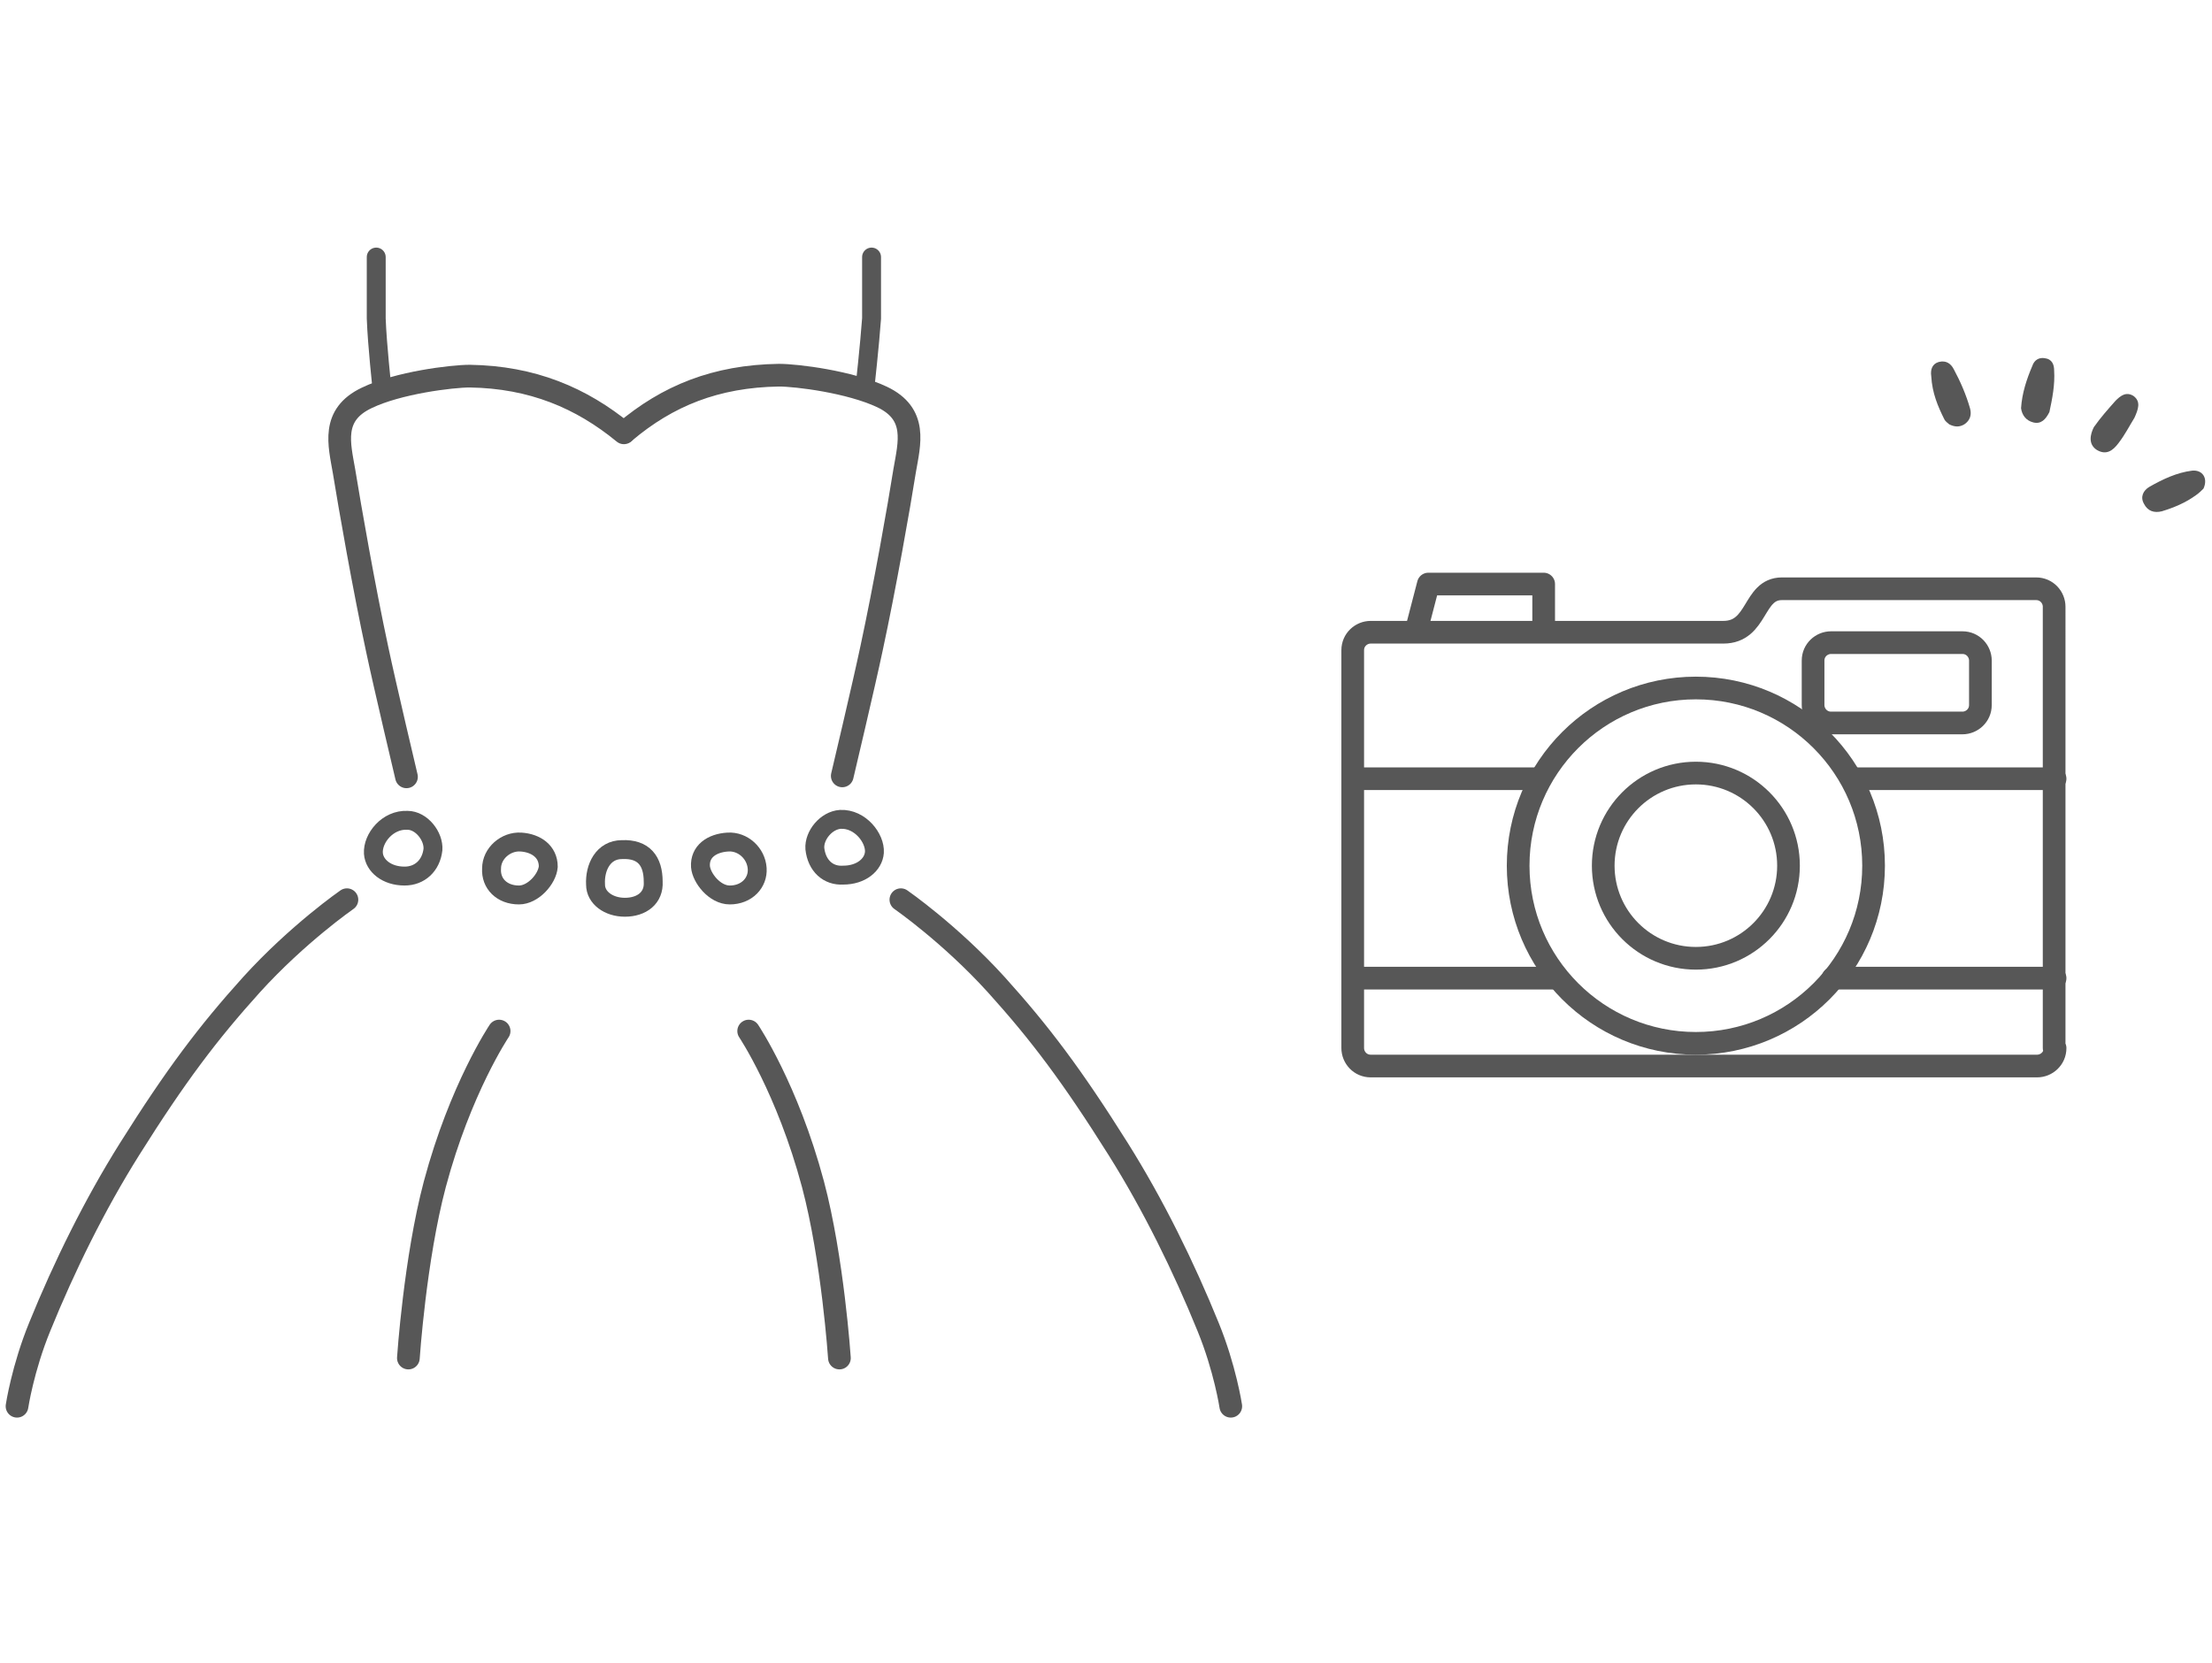 <?xml version="1.0" encoding="utf-8"?>
<!-- Generator: Adobe Illustrator 27.1.1, SVG Export Plug-In . SVG Version: 6.00 Build 0)  -->
<svg version="1.1" id="レイヤー_1のコピー" xmlns="http://www.w3.org/2000/svg" xmlns:xlink="http://www.w3.org/1999/xlink"
	 x="0px" y="0px" viewBox="0 0 234 176" style="enable-background:new 0 0 234 176;" xml:space="preserve">
<style type="text/css">
	.st0{fill:none;stroke:#575757;stroke-width:2;stroke-miterlimit:10;}
	.st1{fill:none;stroke:#575757;stroke-width:2;stroke-linecap:round;stroke-linejoin:round;stroke-miterlimit:10;}
	.st2{fill:none;stroke:#575757;stroke-width:2.4;stroke-linecap:round;stroke-linejoin:round;stroke-miterlimit:10;}
	.st3{fill:#575757;}
</style>
<g>
	<g>
		<path class="st0" d="M65.8,89.9c-2,0-2.9,1.9-2.8,3.7c0,1.4,1.4,2.4,3.1,2.4c1.8,0,3.1-1,3-2.7C69.1,91.1,68.1,89.8,65.8,89.9z"/>
		<path class="st0" d="M45.8,89.9c0.1-1.4-1.2-3.1-2.7-3.1c-2.1-0.1-3.7,1.9-3.6,3.5c0.1,1.3,1.4,2.4,3.3,2.4
			C44.4,92.7,45.6,91.6,45.8,89.9z"/>
		<path class="st0" d="M55.1,89.1c-1.6-0.1-3.1,1.2-3.1,2.8c-0.1,1.6,1.1,2.8,2.9,2.8c1.5,0,3-1.7,3.1-3
			C58,90.1,56.7,89.2,55.1,89.1z"/>
		<path class="st1" d="M39.8,27.2c0,0,0,3.5,0,6.5c0.1,2.8,0.6,7.3,0.6,7.3"/>
		<path class="st0" d="M89.2,92.6c1.9,0,3.2-1.1,3.3-2.4c0.1-1.5-1.5-3.6-3.6-3.5c-1.5,0.1-2.8,1.7-2.7,3.1
			C86.4,91.6,87.6,92.7,89.2,92.6z"/>
		<path class="st0" d="M74.1,91.7c0.1,1.2,1.5,3,3.1,3c1.8,0,3-1.3,2.9-2.8c-0.1-1.6-1.5-2.9-3.1-2.8C75.3,89.2,74,90.1,74.1,91.7z"
			/>
		<path class="st1" d="M92.2,27.2c0,0,0,3.5,0,6.5C92,36.5,91.5,41,91.5,41"/>
	</g>
	<g>
		<path class="st2" d="M66,45.8c-4.5-3.7-9.7-5.9-16.3-6c-1.9,0-7.6,0.7-10.9,2.3c-3.8,1.8-2.9,4.9-2.4,7.8
			c0.6,3.7,2.1,12.3,3.5,18.8c0.8,3.8,3.1,13.5,3.1,13.5"/>
		<path class="st2" d="M36.7,95.2c0,0-5.2,3.6-10.1,9c-4.6,5.1-8,9.6-12.9,17.4c-3.7,5.9-6.9,12.4-9.5,18.8
			c-1.8,4.4-2.4,8.4-2.4,8.4"/>
		<path class="st2" d="M52.8,109.1c0,0-4.1,6.1-6.8,16.2c-2.1,7.9-2.8,18.4-2.8,18.4"/>
		<path class="st2" d="M89.1,82.1c0,0,2.3-9.7,3.1-13.5c1.4-6.5,2.9-15,3.5-18.8c0.5-2.9,1.4-6-2.4-7.8c-3.4-1.6-9-2.3-10.9-2.3
			c-6.7,0.1-11.8,2.2-16.3,6"/>
		<path class="st2" d="M95.3,95.2c0,0,5.2,3.6,10.1,9c4.6,5.1,8,9.6,12.9,17.4c3.7,5.9,6.9,12.4,9.5,18.8c1.8,4.4,2.4,8.4,2.4,8.4"
			/>
		<path class="st2" d="M79.2,109.1c0,0,4.1,6.1,6.8,16.2c2.1,7.9,2.8,18.4,2.8,18.4"/>
	</g>
</g>
<g>
	<g>
		<path class="st3" d="M205.7,44.4c0.1,0.2,0.4,0.4,0.5,0.5c0.6,0.3,1.1,0.3,1.6,0c0.6-0.4,0.8-1,0.6-1.7c-0.4-1.4-1-2.8-1.7-4.1
			c-0.3-0.6-0.8-1-1.6-0.8c-0.7,0.2-0.9,0.8-0.8,1.5C204.4,41.6,205,43,205.7,44.4z"/>
		<path class="st3" d="M231.9,49.8c-1.6,0.2-3.1,0.9-4.5,1.7c-0.7,0.4-1,1.1-0.6,1.8c0.4,0.8,1.1,1,1.9,0.8c1.3-0.4,2.5-0.9,3.6-1.7
			c0.3-0.2,0.6-0.5,0.8-0.7C233.6,50.6,233,49.7,231.9,49.8z"/>
		<path class="st3" d="M215.1,44.7c0.8,0.2,1.3-0.3,1.7-1.1c0.3-1.4,0.6-2.9,0.5-4.4c0-0.6-0.2-1.2-1-1.3c-0.6-0.1-1.1,0.2-1.3,0.8
			c-0.6,1.4-1.1,2.9-1.2,4.5C213.9,43.9,214.3,44.5,215.1,44.7z"/>
		<path class="st3" d="M221.8,47.6c1,0.6,1.7,0.1,2.3-0.7c0.7-0.9,1.2-1.9,1.7-2.7c0.4-0.9,0.7-1.7-0.1-2.3c-0.8-0.5-1.4,0-1.9,0.5
			c-0.8,0.9-1.6,1.8-2.3,2.8C221.1,46,220.9,47,221.8,47.6z"/>
	</g>
	<g>
		<circle class="st2" cx="179.4" cy="91.6" r="9.8"/>
		<circle class="st2" cx="179.4" cy="91.6" r="18.8"/>
		<g>
			<path class="st2" d="M217.4,110.9c0,1.1-0.9,1.9-1.9,1.9H145c-1.1,0-1.9-0.9-1.9-1.9V68.8c0-1.1,0.9-1.9,1.9-1.9
				c0,0,32.9,0,37.3,0c3.7,0,3.1-4.6,6.2-4.6c3.1,0,26.9,0,26.9,0c1.1,0,1.9,0.9,1.9,1.9V110.9z"/>
		</g>
		<polyline class="st2" points="149.8,66.8 151.1,61.8 163.3,61.8 163.3,66.8 		"/>
		<g>
			<path class="st2" d="M209.5,74.6c0,1.1-0.9,1.9-1.9,1.9h-13.9c-1.1,0-1.9-0.9-1.9-1.9v-4.7c0-1.1,0.9-1.9,1.9-1.9h13.9
				c1.1,0,1.9,0.9,1.9,1.9V74.6z"/>
		</g>
		<line class="st2" x1="143.8" y1="82.4" x2="162.5" y2="82.4"/>
		<line class="st2" x1="196.1" y1="82.4" x2="217.4" y2="82.4"/>
		<line class="st2" x1="143.8" y1="103.5" x2="164.5" y2="103.5"/>
		<line class="st2" x1="193.9" y1="103.5" x2="217.4" y2="103.5"/>
	</g>
</g>
</svg>
